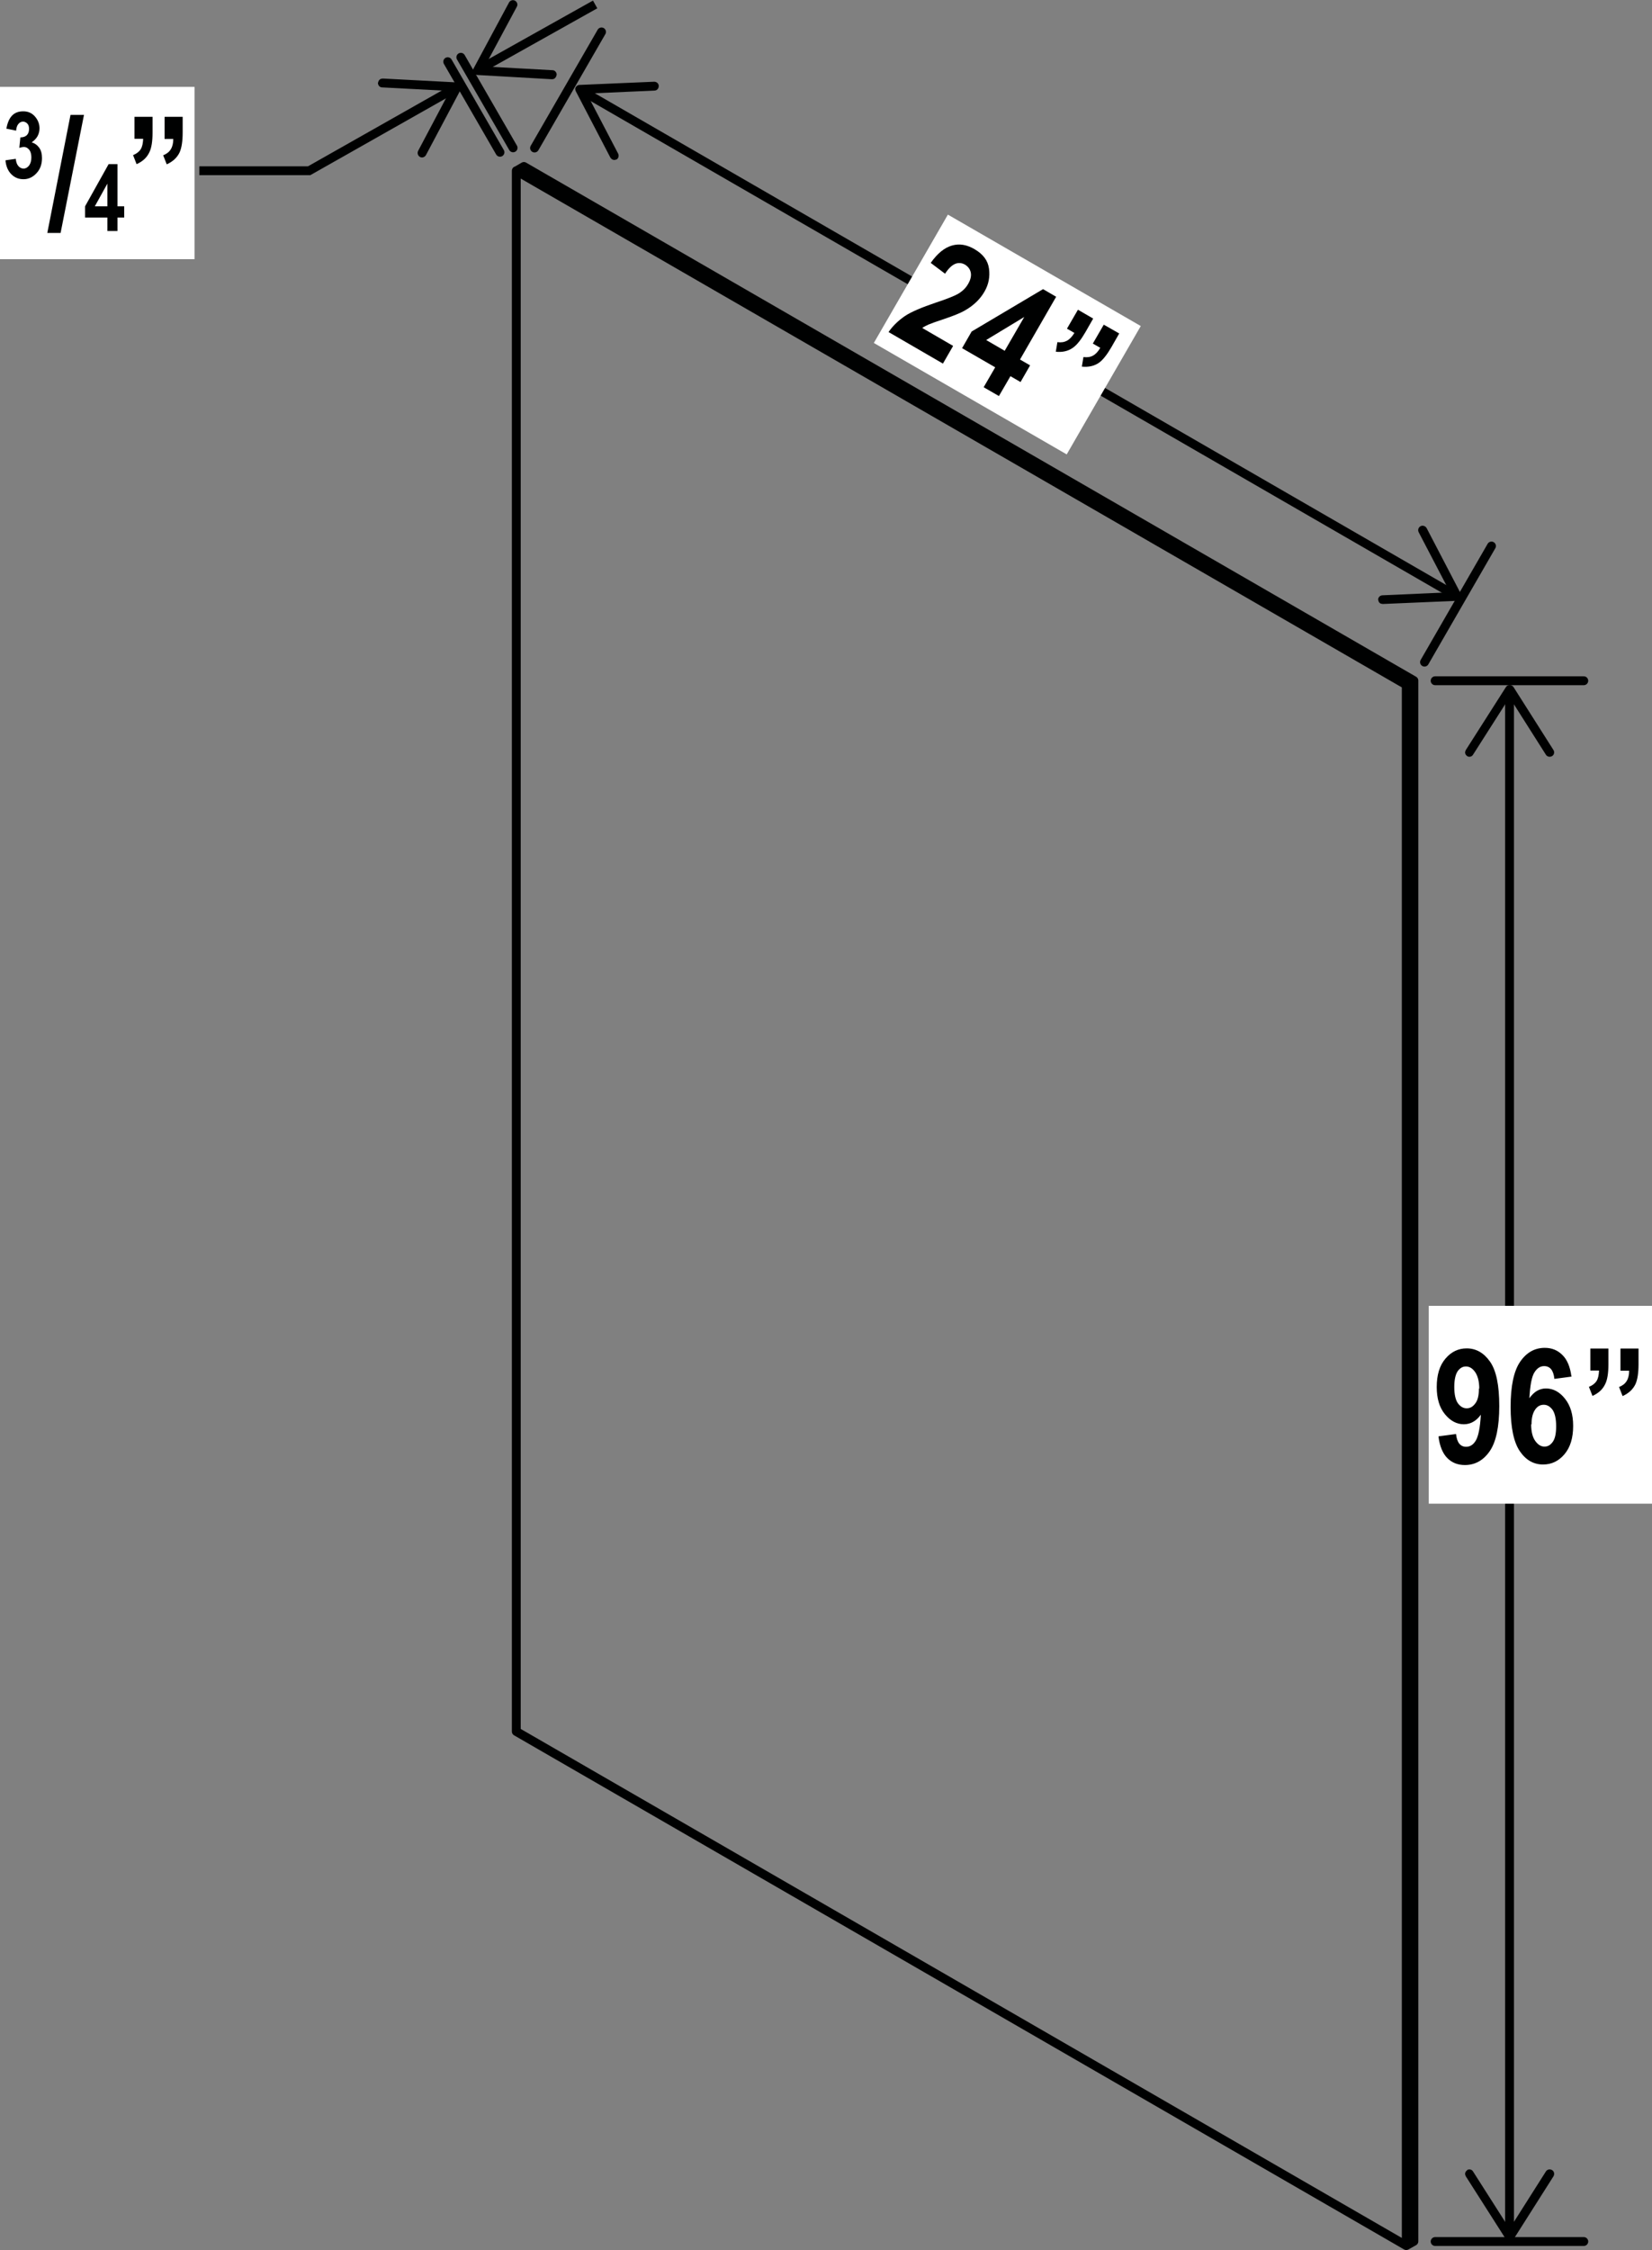 <?xml version="1.0" encoding="UTF-8"?><svg id="Layer_2" xmlns="http://www.w3.org/2000/svg" viewBox="0 0 93.24 126.92"><rect x="0" y="0" width="93.24" height="126.92" fill="#808080" stroke="none"/><defs><style>.cls-1{fill:#000101;}.cls-2{fill:#fff;}.cls-3{stroke-linecap:round;stroke-linejoin:round;}.cls-3,.cls-4{fill:none;stroke:#000101;stroke-width:.5px;}.cls-4{stroke-miterlimit:10;}</style></defs><line class="cls-4" x1="85.2" y1="39.23" x2="85.2" y2="125.83"/><path class="cls-1" d="M82.8,42.65c.12,.07,.27,.04,.34-.08l2.06-3.23,2.05,3.23c.07,.12,.23,.15,.35,.08,.12-.07,.15-.23,.08-.34l-2.26-3.56c-.05-.07-.13-.11-.21-.11s-.17,.04-.21,.11l-2.27,3.56s-.04,.09-.04,.13c0,.08,.04,.16,.12,.21"/><path class="cls-1" d="M82.8,122.41c.12-.07,.27-.04,.34,.08l2.06,3.23,2.05-3.23c.07-.12,.23-.15,.35-.08,.12,.07,.15,.23,.08,.35l-2.26,3.56c-.05,.07-.13,.11-.21,.11s-.17-.04-.21-.11l-2.27-3.56s-.04-.09-.04-.13c0-.08,.04-.16,.12-.21"/><line class="cls-4" x1="27.27" y1="3.79" x2="33.59" y2=".25"/><path class="cls-1" d="M31.42,4.22c0-.14-.1-.26-.24-.26l-3.82-.21,1.81-3.37c.07-.12,.02-.27-.1-.34-.12-.07-.27-.02-.34,.1l-2,3.72c-.04,.07-.04,.17,0,.24,.04,.07,.12,.12,.2,.13l4.21,.24s.1,0,.14-.03c.07-.04,.12-.12,.13-.2"/><line class="cls-4" x1="33.02" y1="5.23" x2="81.94" y2="33.47"/><path class="cls-1" d="M34.78,9.01c.12-.06,.17-.21,.11-.34l-1.77-3.39,3.82-.17c.14,0,.24-.12,.24-.26,0-.14-.12-.24-.26-.24l-4.21,.18c-.09,0-.16,.05-.21,.12s-.04,.16,0,.24l1.95,3.74s.06,.08,.1,.1c.07,.04,.16,.05,.24,0"/><path class="cls-1" d="M77.78,33.84c0-.14,.1-.25,.24-.26l3.82-.17-1.77-3.39c-.06-.12-.02-.27,.11-.34,.12-.06,.27-.01,.34,.11l1.95,3.74c.04,.08,.04,.17,0,.24-.04,.07-.12,.12-.21,.12l-4.21,.18s-.1-.01-.14-.03c-.07-.04-.12-.12-.12-.21"/><polyline class="cls-4" points="25.49 5.08 17.45 9.63 11.25 9.63"/><path class="cls-1" d="M21.33,4.67c0,.14,.1,.26,.24,.26l3.82,.2-1.79,3.38c-.06,.12-.02,.27,.1,.34,.12,.07,.27,.02,.34-.1l1.98-3.73c.04-.08,.04-.17,0-.24s-.12-.12-.2-.13l-4.21-.22s-.1,.01-.14,.03c-.07,.04-.12,.12-.13,.2"/><path class="cls-3" d="M30.17,8.35l3.78-6.55m46.45,35.55l3.78-6.55m-3.18,7.6h8.39m-8.39,88.04h8.39M28.22,8.59l-2.95-5.11m3.69,4.86l-2.95-5.11m3.13,6.4V97.67m0,0l50.23,29m.43-.24l-.43,.24V38.63m.43,87.79V38.39m0,0l-.43,.24L29.14,9.64m50.66,28.75L29.57,9.39m0,0l-.43,.25"/><rect class="cls-2" x="52.67" y="12.58" width="8.36" height="12.57" transform="translate(12.09 58.67) rotate(-60)"/><g><path class="cls-1" d="M53.79,19.52l-.57,.99-3.07-1.78c.25-.36,.56-.65,.92-.9,.36-.24,.95-.49,1.75-.76,.64-.21,1.05-.38,1.23-.48,.26-.15,.46-.34,.59-.57,.14-.24,.19-.46,.15-.65-.04-.19-.15-.33-.32-.44-.39-.22-.77-.05-1.13,.51l-.81-.61c.38-.54,.78-.86,1.2-.98s.84-.05,1.28,.21c.48,.28,.75,.64,.81,1.1,.06,.45-.02,.88-.25,1.28-.13,.23-.29,.43-.48,.61-.19,.18-.41,.34-.66,.48-.25,.14-.63,.29-1.13,.46-.46,.15-.76,.26-.9,.32-.13,.06-.25,.12-.35,.19l1.74,1.01Z"/><path class="cls-1" d="M55.52,21.84l.65-1.12-1.87-1.08,.54-.94,4.03-2.39,.74,.43-2.04,3.54,.57,.33-.54,.94-.57-.33-.65,1.12-.85-.49Zm1.19-2.06l1.1-1.9-2.15,1.3,1.05,.61Z"/></g><path class="cls-1" d="M60.82,17.46l.88,.51-.44,.77c-.25,.43-.48,.72-.71,.88-.27,.19-.59,.26-.96,.22l.09-.54c.21,.03,.39,0,.54-.08s.29-.23,.42-.44l-.42-.24,.62-1.07Zm1.47,.85l.88,.5-.44,.77c-.25,.43-.48,.72-.7,.88-.27,.19-.6,.26-.97,.22l.09-.54c.21,.03,.4,0,.54-.08,.15-.08,.29-.23,.41-.44l-.42-.24,.62-1.07Z"/><rect class="cls-2" x="80.64" y="73.66" width="12.6" height="11.16"/><g><path class="cls-1" d="M81.2,81.02l.98-.13c.05,.48,.24,.72,.57,.72,.23,0,.41-.12,.55-.36s.24-.72,.28-1.45c-.13,.18-.27,.31-.43,.4s-.33,.14-.53,.14c-.4,0-.76-.19-1.07-.57-.31-.38-.46-.89-.46-1.53,0-.68,.16-1.21,.49-1.6,.33-.39,.73-.58,1.2-.58,.53,0,.97,.25,1.32,.75s.52,1.33,.52,2.5-.18,2.03-.54,2.55-.83,.78-1.4,.78c-.4,0-.73-.13-.99-.39-.26-.26-.43-.67-.5-1.21Zm2.29-2.69c0-.4-.08-.71-.23-.93-.15-.22-.33-.32-.52-.32s-.34,.09-.47,.27c-.12,.18-.19,.48-.19,.89s.07,.72,.2,.91c.14,.19,.3,.29,.5,.29s.35-.09,.49-.28c.14-.18,.2-.46,.2-.83Z"/><path class="cls-1" d="M88.71,77.65l-.98,.13c-.05-.48-.24-.72-.58-.72-.22,0-.4,.12-.55,.36s-.24,.73-.28,1.45c.13-.18,.27-.32,.42-.41,.16-.09,.33-.14,.51-.14,.41,0,.77,.19,1.08,.58s.46,.9,.46,1.53c0,.68-.16,1.21-.49,1.6-.33,.39-.73,.58-1.21,.58-.53,0-.97-.25-1.31-.75s-.52-1.33-.52-2.5,.18-2.03,.54-2.55c.36-.52,.82-.78,1.39-.78,.39,0,.72,.13,.99,.4,.27,.26,.44,.67,.51,1.2Zm-2.29,2.7c0,.41,.08,.72,.23,.93s.32,.32,.52,.32,.34-.09,.47-.27,.19-.47,.19-.88-.07-.73-.2-.92c-.14-.19-.3-.29-.5-.29s-.36,.09-.49,.28-.2,.46-.2,.82Z"/></g><path class="cls-1" d="M89.77,76.07h1.01v.89c0,.5-.06,.87-.18,1.11-.14,.3-.38,.52-.72,.67l-.2-.51c.2-.08,.34-.19,.43-.33s.13-.34,.14-.59h-.49v-1.24Zm1.7,0h1.01v.89c0,.49-.06,.86-.17,1.11-.14,.3-.39,.53-.73,.68l-.2-.51c.2-.08,.34-.19,.43-.34,.09-.14,.14-.34,.14-.58h-.49v-1.24Z"/><rect class="cls-2" y="4.9" width="10.98" height="9.72"/><path class="cls-1" d="M.32,9.04l.57-.08c.02,.18,.06,.31,.15,.41,.08,.09,.18,.14,.29,.14,.12,0,.22-.06,.31-.17,.08-.11,.13-.26,.13-.46,0-.18-.04-.33-.12-.43s-.18-.16-.29-.16c-.08,0-.17,.02-.27,.05l.06-.59c.15,0,.27-.04,.36-.12,.09-.09,.13-.21,.13-.36,0-.13-.03-.23-.1-.3s-.15-.11-.24-.11-.19,.04-.26,.13c-.07,.08-.12,.21-.13,.38l-.55-.11c.06-.34,.17-.59,.33-.75,.16-.16,.37-.23,.62-.23,.28,0,.5,.1,.67,.3,.17,.2,.25,.42,.25,.66,0,.16-.04,.31-.11,.44-.07,.13-.19,.25-.33,.35,.17,.05,.31,.15,.42,.3s.16,.35,.16,.59c0,.34-.1,.63-.31,.85-.2,.22-.45,.34-.73,.34s-.5-.09-.69-.28c-.19-.19-.3-.45-.33-.77Z"/><path class="cls-1" d="M2.67,13.14l1.31-6.66h.76l-1.32,6.66h-.75Z"/><path class="cls-1" d="M6.06,13.03v-.76h-1.26v-.63l1.33-2.38h.5v2.38h.38v.63h-.38v.76h-.57Zm0-1.39v-1.28l-.71,1.28h.71Z"/><path class="cls-1" d="M7.6,6.59h1.01v.89c0,.5-.06,.87-.18,1.11-.14,.3-.38,.52-.72,.67l-.2-.51c.2-.08,.34-.19,.43-.33s.13-.34,.14-.59h-.49v-1.24Zm1.7,0h1.01v.89c0,.49-.06,.86-.17,1.11-.14,.3-.39,.53-.73,.68l-.2-.51c.2-.08,.34-.19,.43-.34,.09-.14,.14-.34,.14-.58h-.49v-1.24Z"/></svg>